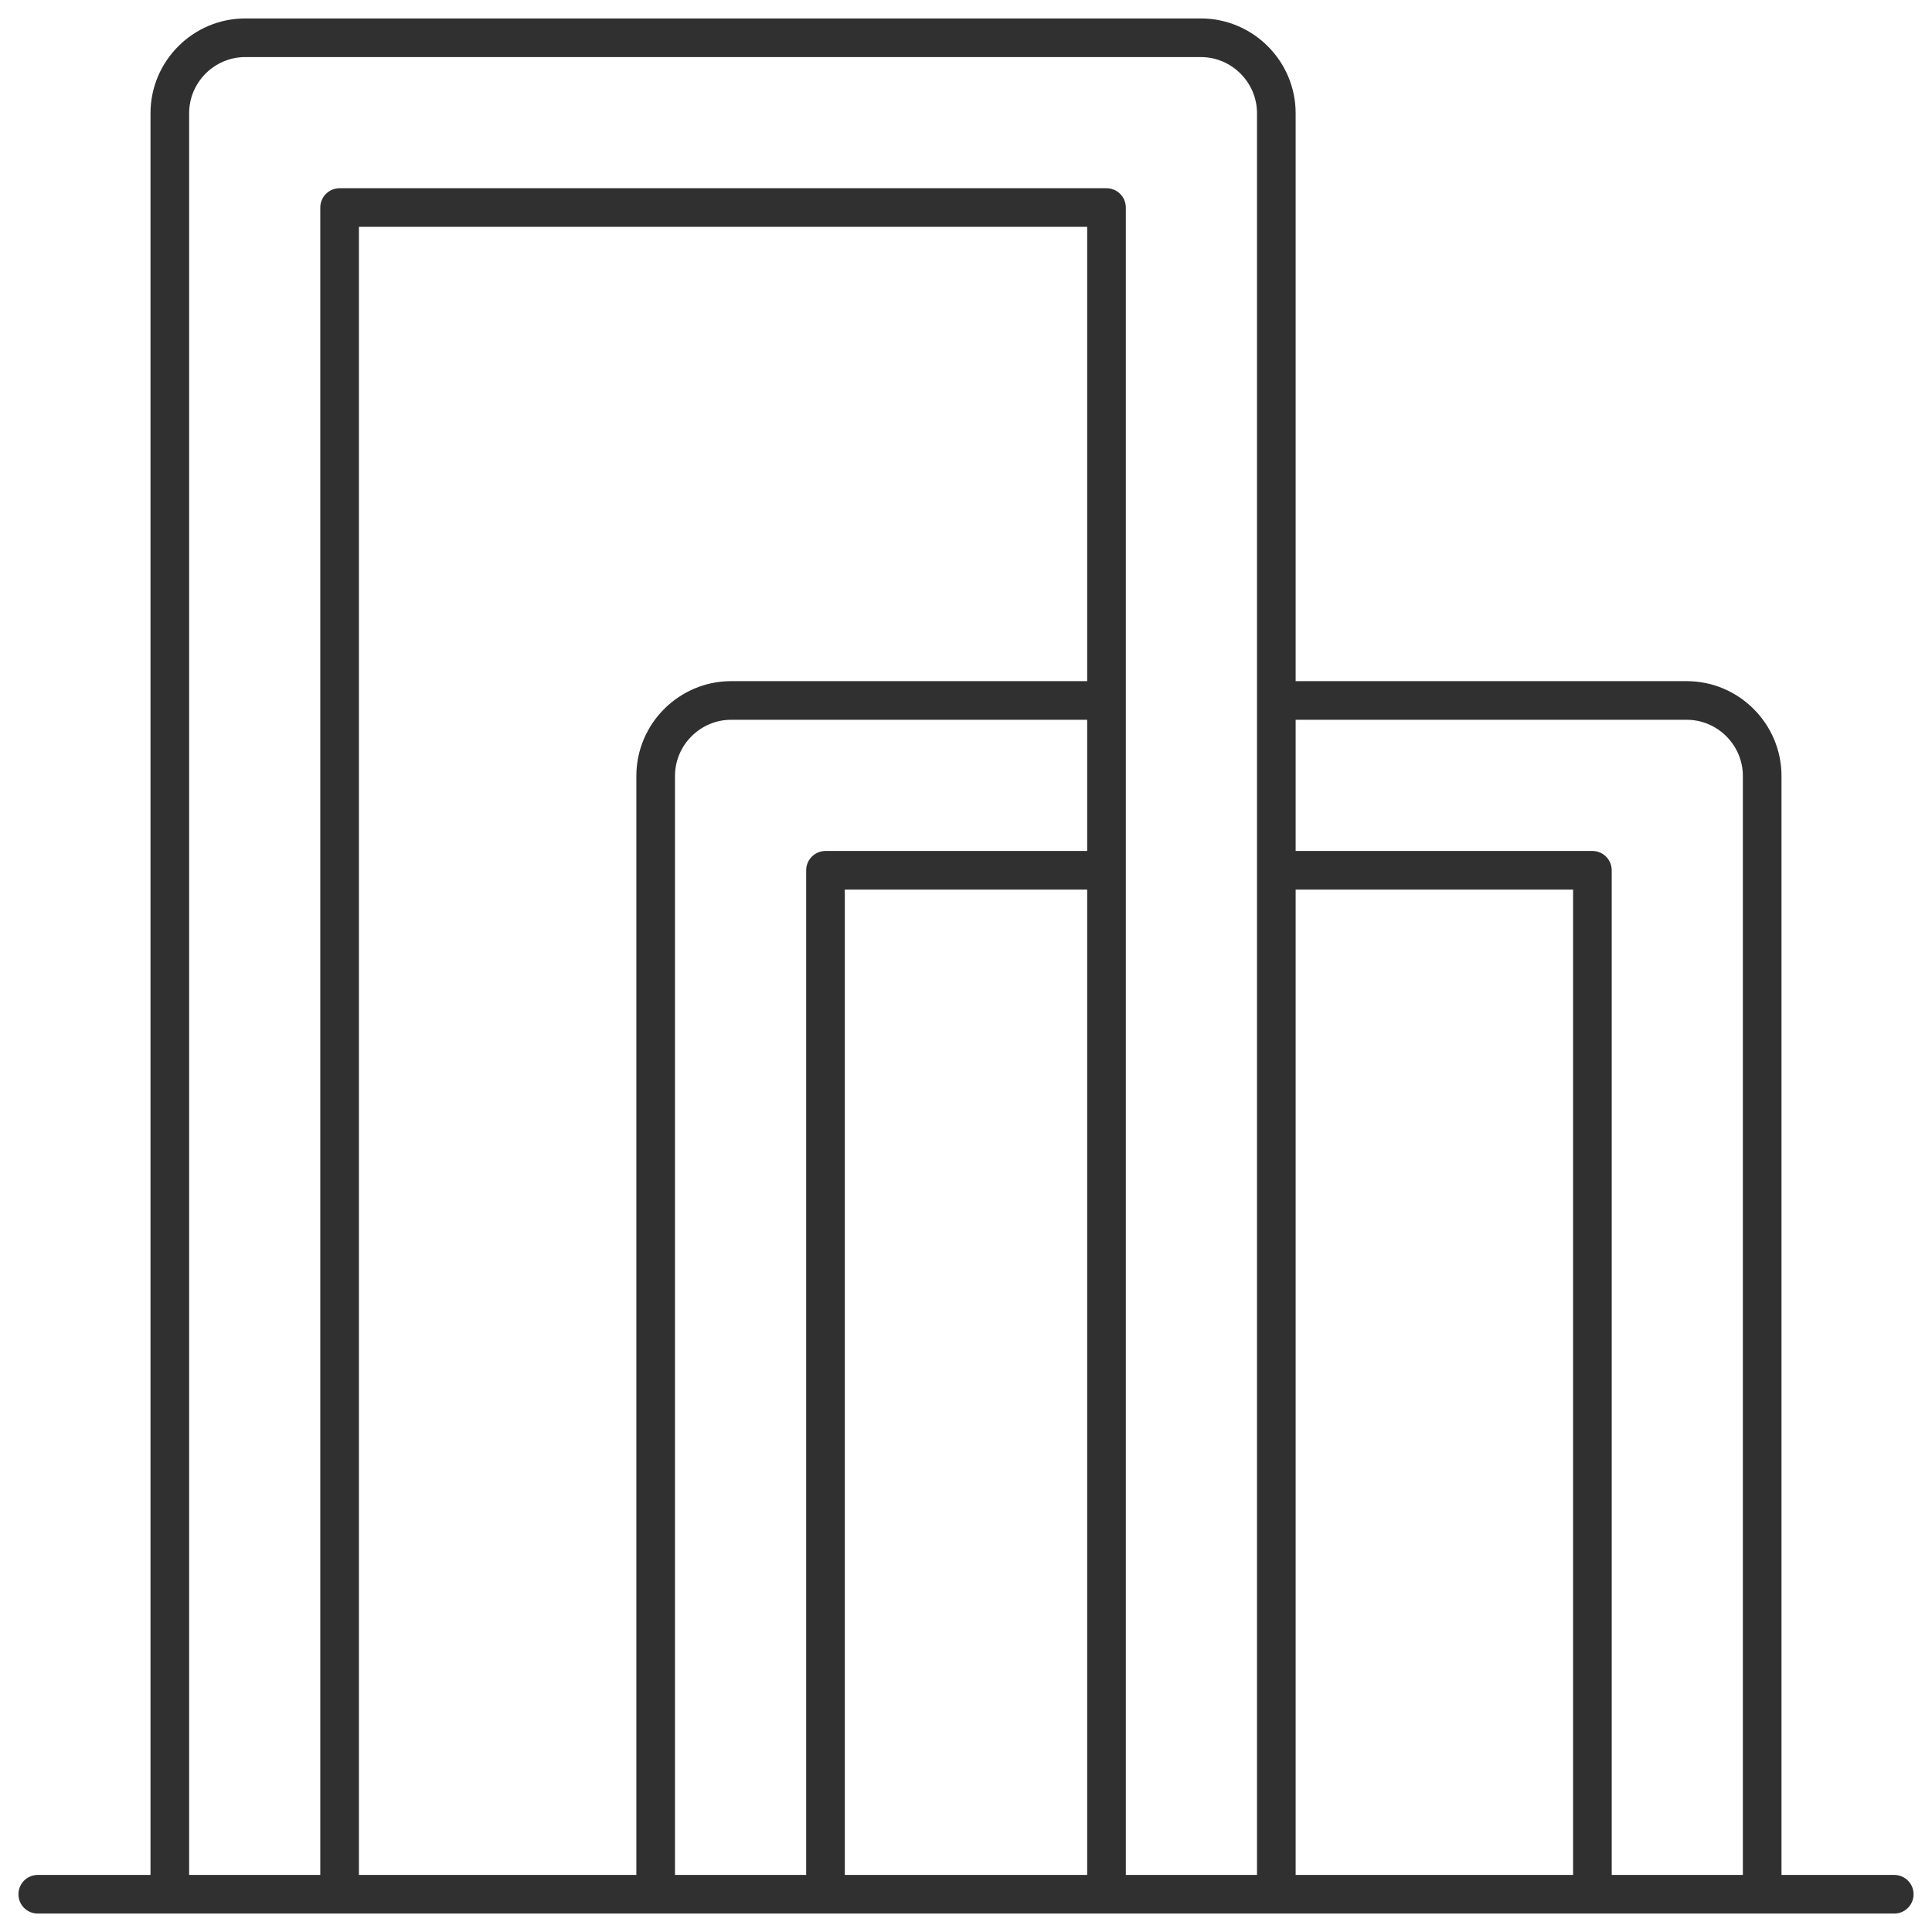 <svg width="50" height="50" viewBox="0 0 50 50" fill="none" xmlns="http://www.w3.org/2000/svg">
<g clip-path="url(#clip0_10_49)">
<mask id="mask0_10_49" style="mask-type:luminance" maskUnits="userSpaceOnUse" x="0" y="0" width="50" height="50">
<path d="M50 0H0V50H50V0Z" fill="white"/>
</mask>
<g mask="url(#mask0_10_49)">
<path d="M28.148 22.523H21.364V48.535M16.969 48.535V20.081C16.969 19.007 17.848 18.128 18.922 18.128H28.147M33.519 18.128H43.652C44.726 18.128 45.605 19.008 45.605 20.081V48.535M41.211 48.535V22.523H33.519" stroke="#303030" stroke-miterlimit="22.926" stroke-linecap="round" stroke-linejoin="round"/>
<path d="M28.636 48.535V5.371H8.789V48.535M4.395 48.535V2.93C4.395 1.855 5.273 0.977 6.348 0.977H31.077C32.152 0.977 33.031 1.856 33.031 2.93V48.535" stroke="#303030" stroke-miterlimit="22.926" stroke-linecap="round" stroke-linejoin="round"/>
<path d="M0.977 49.023H49.023" stroke="#303030" stroke-miterlimit="22.926" stroke-linecap="round" stroke-linejoin="round"/>
</g>
</g>
<defs>
<clipPath id="clip0_10_49">
<rect width="50" height="50" fill="white"/>
</clipPath>
</defs>
</svg>
